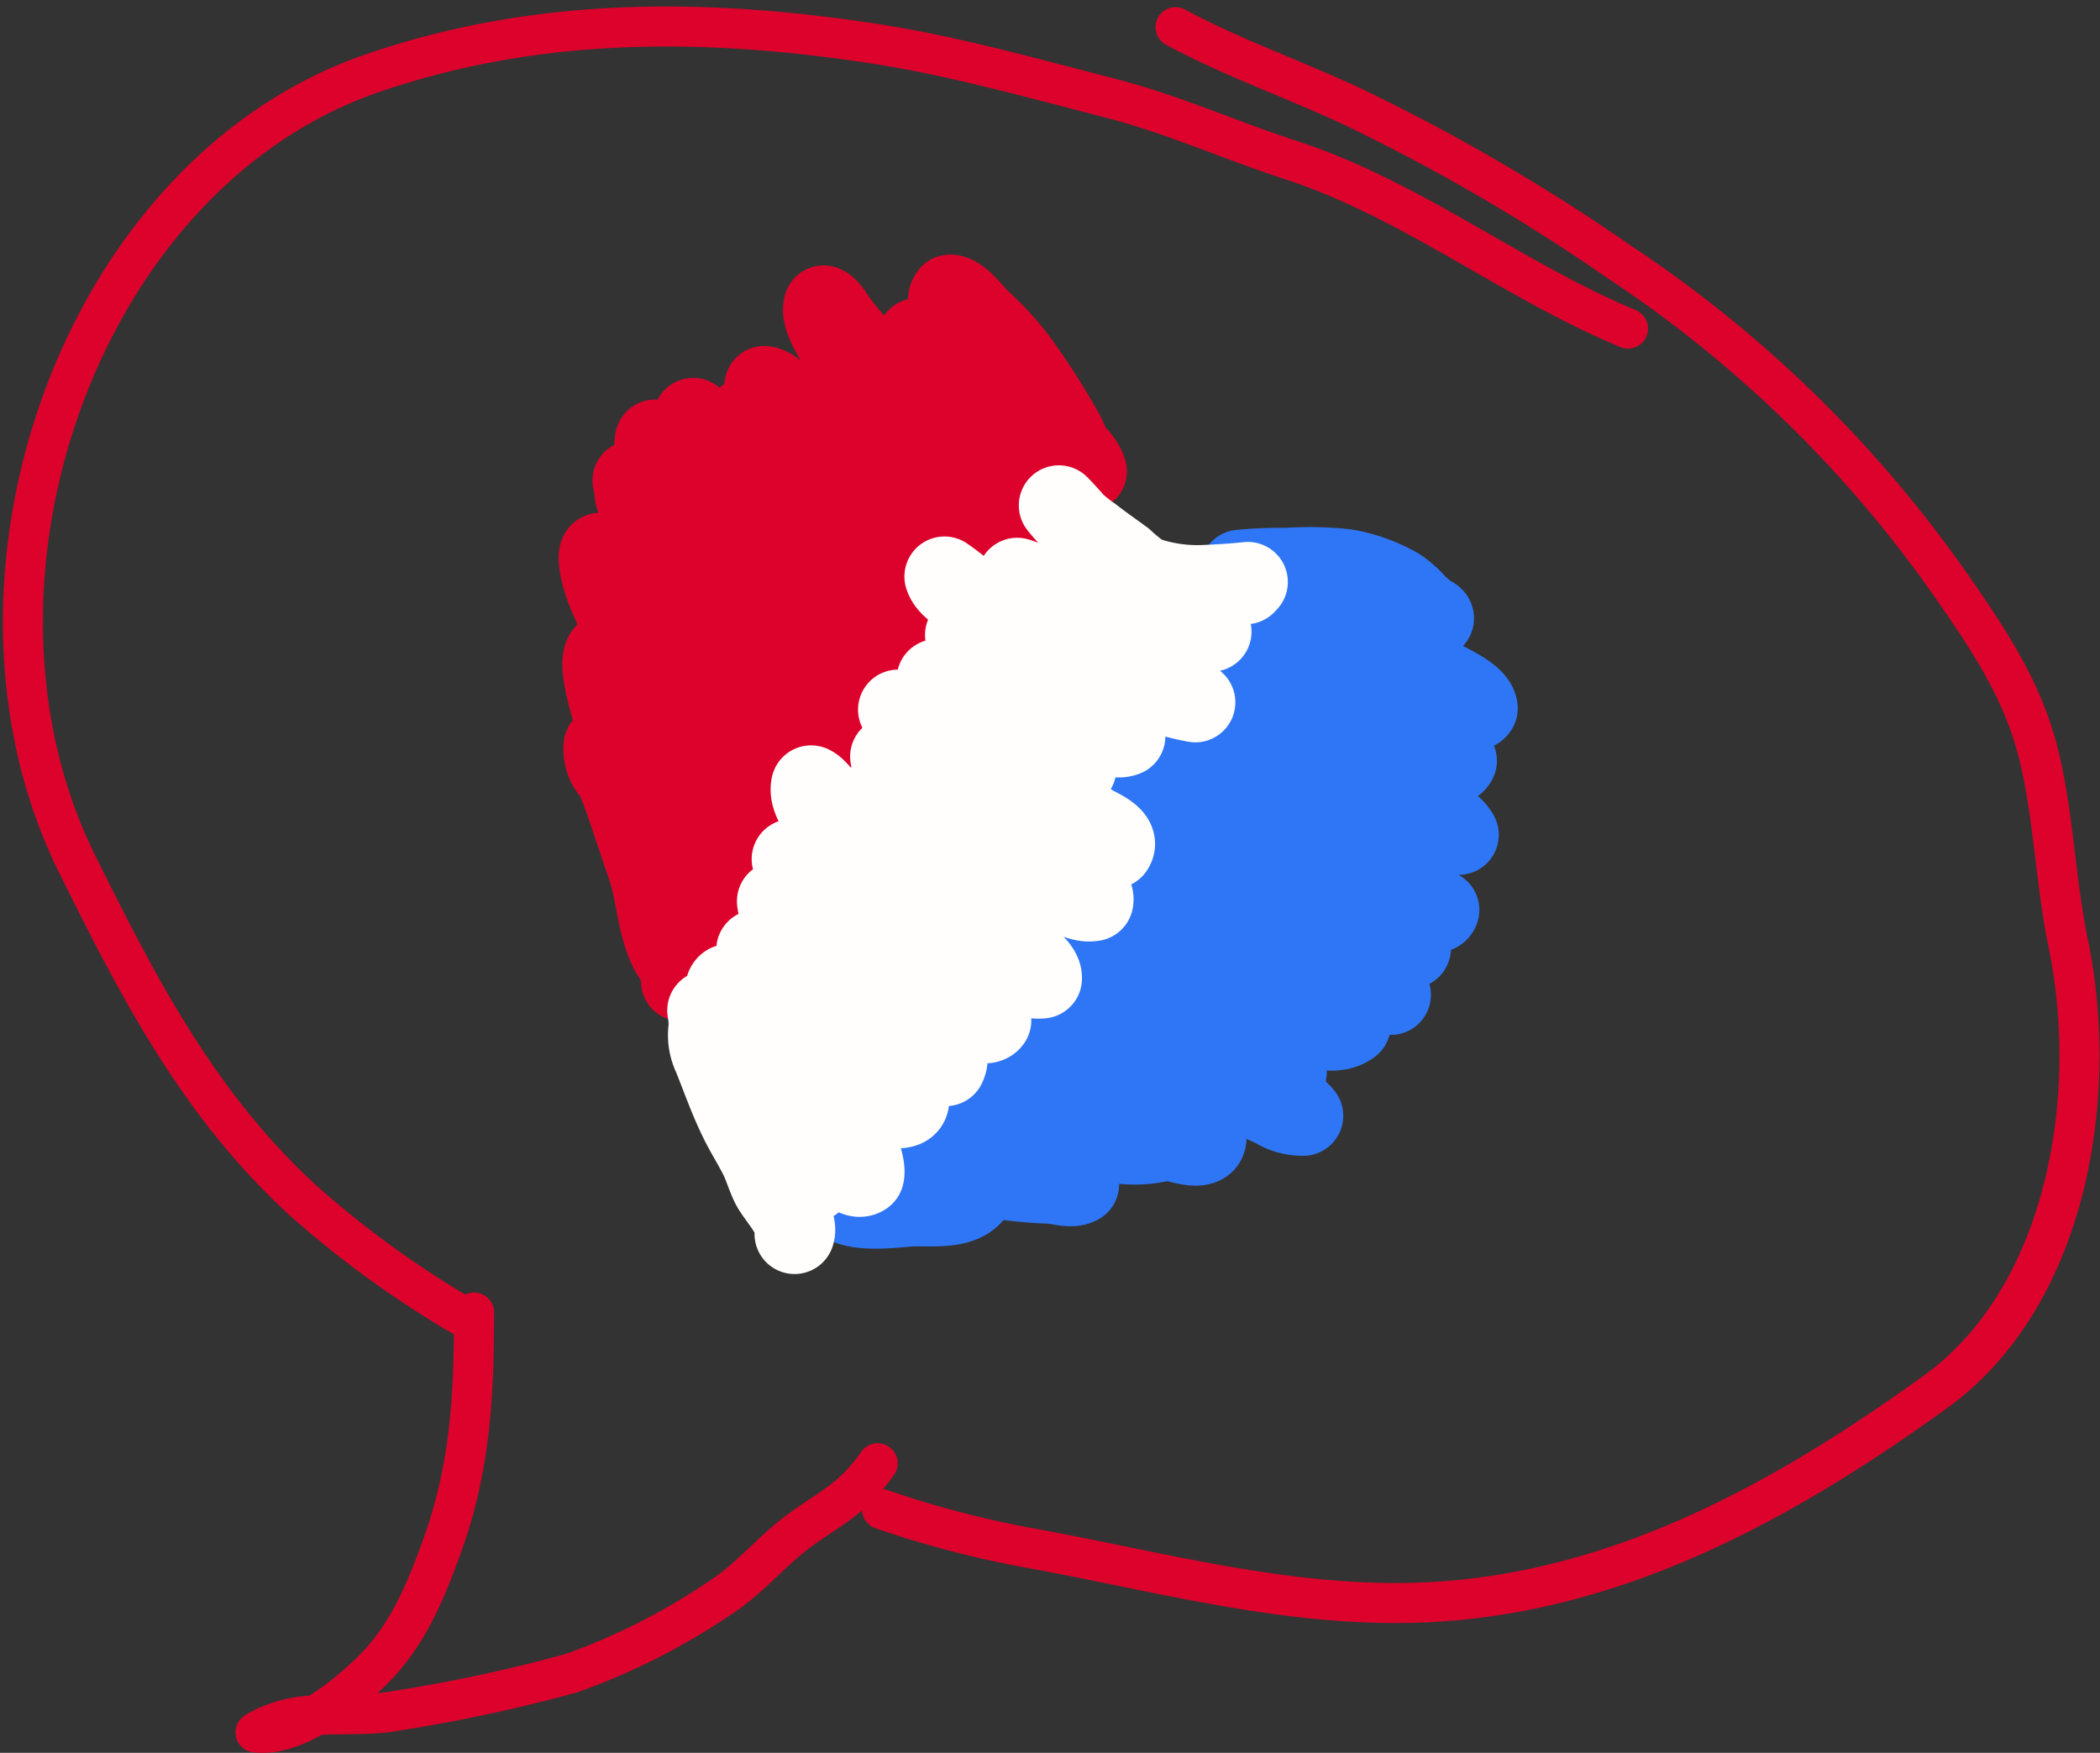 <svg xmlns="http://www.w3.org/2000/svg" width="157.358" height="131.352" viewBox="0 0 157.358 131.352">
  <rect x="0" y="0" width="157.358" height="131.352" fill="#333333" stroke="none"/>
  <g id="Group_333" data-name="Group 333" transform="translate(-256.698 -2432.01)">
    <g id="Group_323" data-name="Group 323" transform="translate(258.402 2433.374)">
      <g id="Group_321" data-name="Group 321" transform="translate(0 0.623)">
        <path id="Path_804" data-name="Path 804" d="M323.411,159.666c-1.913,2.691-3.279,3.174-5.786,4.985-2.173,1.572-3.75,3.636-6.046,5.116a49.339,49.339,0,0,1-11.127,5.632,118.672,118.672,0,0,1-13.1,2.813c-3.562.664-7.243-.428-10.561,1.622,2.963.364,6.551-2.506,8.652-4.543,2.7-2.624,4.04-5.892,5.3-9.352,2.127-5.862,2.423-11.234,2.423-17.568l-.325.594a75.552,75.552,0,0,1-12.516-9.015c-7.767-7.14-12.256-15.807-16.9-25.183-10.467-21.1.127-51.692,22.111-59.26,12.324-4.243,24.863-4.162,37.512-2.236,5.916.9,12.038,2.617,17.86,4.118,4.645,1.2,8.831,3.11,13.381,4.593,9.14,2.975,16.526,8.964,25.344,12.657" transform="translate(-259.347 -52.003)" fill="none" stroke="#dc022b" stroke-linecap="round" stroke-linejoin="round" stroke-miterlimit="10" stroke-width="3"/>
        <path id="Path_805" data-name="Path 805" d="M270.943,52.017c4.222,2.28,8.857,3.9,13.222,5.936a145.941,145.941,0,0,1,20.12,11.72A92.721,92.721,0,0,1,329.1,93.918c2.781,4,5.357,7.821,6.541,12.688,1.109,4.566,1.233,9.46,2.2,14.118,2.371,11.453-.111,26.458-9.969,33.567-11.312,8.162-23.7,15-37.808,15.747-10.356.543-20.208-2.287-30.307-4.1a75.78,75.78,0,0,1-10.811-2.853" transform="translate(-184.56 -51.97)" fill="none" stroke="#dc022b" stroke-linecap="round" stroke-linejoin="round" stroke-miterlimit="10" stroke-width="3"/>
      </g>
    </g>
    <g id="Group_322" data-name="Group 322" transform="translate(360.163 2531.437) rotate(-171)">
      <path id="Path_810" data-name="Path 810" d="M1.446,43.748C.917,43.738.224,42.968,0,42.5c.911.267,1.532,1.767,2.069,2.469a52.92,52.92,0,0,0,4,4.564,21.265,21.265,0,0,0,3.615,2.936c.552.376,1.76,1.618,2.513,1.5.483-.911-1.151-1.708-1.676-2.184A16.736,16.736,0,0,1,9,50.116a22.319,22.319,0,0,1-2.785-3.744c-.9-1.635-1.81-3.295-2.778-4.887-.447-.733-1.67-2.38-1.319-3.274,3.072,2.965,5.971,6.126,8.943,9.2.724.745,2,2.68,3.054,2.954.621-.949-.879-1.978-1.374-2.6-1.4-1.741-2.584-3.589-4.05-5.3C7.111,40.629,5.616,38.7,3.983,36.9a22.276,22.276,0,0,1-1.667-2.287,16.822,16.822,0,0,1-1.182-1.593c.549-1.533,5.9,3.909,6.311,4.33,2.6,2.687,4.9,5.665,7.372,8.473,1.031,1.17,2.18,1.85,3.307,2.931.637.612,1.321,1.171,1.965,1.777.344.321.878,1.062,1.332,1.157.15-1-1.339-2.465-1.907-3.234-1.07-1.457-2.016-2.981-2.99-4.5C14.9,41.411,13.5,38.821,12,36.2c-.482-.848-.861-1.706-1.284-2.582-.315-.65-1.049-1.374-.946-2.151.508-.044.713.634.974.973a10.346,10.346,0,0,0,1.558,1.427c1.912,1.673,3.612,3.652,5.373,5.489a34.5,34.5,0,0,0,4.555,4.041c.632.462,1.76,1.654,2.635,1.634-.634-1.429-2.142-2.508-3.213-3.546A54.921,54.921,0,0,1,15.574,35c-1.513-2.054-3.832-4.739-3.937-7.433.233.761,1.115,1.335,1.613,1.907,1.664,1.9,3.078,4.1,4.715,6.044A62.887,62.887,0,0,0,23.3,40.853c.536.5,1.6,1.746,2.311,1.865,1.13-.875-1.547-3.229-2.032-3.883-1.764-2.406-3.8-4.559-5.488-7.026A36.166,36.166,0,0,1,15.5,27.568a25.889,25.889,0,0,0-1.511-3c.693.724,1.224,1.647,1.847,2.435,1.648,2.094,3.358,4.134,5.01,6.228a54.1,54.1,0,0,0,5.384,5.689,14.161,14.161,0,0,0,3.525,2.914c.1-1.045-1.685-2.406-2.246-3.154-1.788-2.388-3.873-4.52-5.719-6.862a71.275,71.275,0,0,1-5.963-8.3c-.59-1.028-2.554-3.249-2.268-4.6A8.527,8.527,0,0,1,16.29,21.67c2,2.479,4.072,4.873,6.023,7.4,2.007,2.6,4.206,4.827,6.424,7.225.64.688,1.246,1.372,1.931,2.006.407.378,1.09,1.285,1.659,1.481.261-1.012-2.529-3.116-3.055-3.7-2.145-2.4-4.3-4.888-6.269-7.442a48.911,48.911,0,0,1-4.824-7.069c-.454-.862-.737-1.842-1.108-2.743-.182-.452-.6-1.1-.4-1.578,1.434.3,2.624,2.218,3.5,3.311.983,1.238,1.907,2.522,2.869,3.777,1.262,1.64,2.685,3.081,4.05,4.629,1.334,1.508,2.667,3.016,3.942,4.578.505.619,1.4,2,2.213,2.208a1.28,1.28,0,0,0-.5-.913c.107.516.215,1.43.77,1.648-1.987-4.588-5.42-8.422-8.086-12.571-1.616-2.509-3.263-4.986-5.1-7.328a19.935,19.935,0,0,1-1.586-3.39,4.325,4.325,0,0,1-.369-2.993c.9-.185,2.477,2.421,2.913,3.025,1,1.388,1.9,2.833,2.857,4.25,1.033,1.532,2.269,2.918,3.336,4.428a81.9,81.9,0,0,0,5.961,7.419c.334.367,2.177,2.641,1.571.614-.6-2-2.341-4.1-3.588-5.647A59.984,59.984,0,0,1,25.4,15.218c-1.717-3.187-3.386-6.6-3.575-10.256-.057,1.013.78,2.2,1.173,3.094a45.913,45.913,0,0,0,3.709,6.769,63.32,63.32,0,0,0,4.248,6.066c.505.6,1.134,1.12,1.625,1.732.268.331.357.743.8.889,1.68-.968-5.9-12.916-6.527-14.087A22.915,22.915,0,0,1,24.053,0c-.116.891.857,1.613,1.3,2.257,1.2,1.747,1.586,4.024,2.6,5.9.94,1.75,1.822,3.545,2.794,5.277.58,1.035,1.291,2,1.8,3.08-.011-.67-.564-1.93-1.329-1.913" transform="translate(31.784 17.378)" fill="none" stroke="#dc022b" stroke-linecap="round" stroke-linejoin="round" stroke-miterlimit="10" stroke-width="6"/>
      <path id="Path_811" data-name="Path 811" d="M4.539,50.252c-.294.066-.207.171.268.31a8.332,8.332,0,0,1,1.118.7,6.74,6.74,0,0,0,1.514.943,12.193,12.193,0,0,0,4.025.757,25.01,25.01,0,0,0,4.363-.6,32.145,32.145,0,0,0,3.453-.689c-1.051-.432-2.138-.628-3.2-1-2.222-.776-4.407-1.64-6.639-2.373-2.094-.685-4.154-1.617-6.231-2.378C2.49,45.656.321,45.1.077,44.206c.317-.786,3.219.237,3.76.365,2.321.554,4.53,1.412,6.821,2.066.634.183,7.342,2.517,6.87.358-.188-.875-1.721-1.417-2.356-1.747-1.6-.829-3.189-1.641-4.864-2.306-2.046-.807-4.2-1.17-6.277-1.866-.482-.164-2.723-.553-3.026-1,.289-.973,2.784-.2,3.425-.1a31.06,31.06,0,0,1,6.992,2.293,36.844,36.844,0,0,0,5.2,1.527c.461.117,2.3.819,2.625.43-.442-1.034-1.809-1.708-2.7-2.261a36.519,36.519,0,0,0-6.155-3.011c-2.226-.844-4.411-1.776-6.624-2.652C2.623,35.858.836,35.676,0,34.618a6.846,6.846,0,0,1,2.183-.038l2.287.013c.74,0,1.484-.024,2.221,0a12.577,12.577,0,0,1,3.007.687,36.532,36.532,0,0,1,4.817,1.439c2.143.9,4.317,1.583,6.494,2.39a28.272,28.272,0,0,0,3.491,1.2c.488.114,1.363.577,1.78.178a10.214,10.214,0,0,0-3.058-1.758c-3.334-1.688-6.786-3.283-10.2-4.779C8.927,32.162,4.833,30,.556,28.827c.165-.783,2.648.087,3.2.194,2.324.45,4.664.546,6.989,1.089a76.209,76.209,0,0,1,9.462,2.919c1.221.462,2.475.773,3.705,1.192.423.142,1.5.313,1.676.783-1.58.17-3.718-1-5.216-1.495-3.283-1.086-6.392-2.687-9.674-3.723a43.076,43.076,0,0,1-5.6-2.614c-.586-.283-1.132-.655-1.711-.945a4.279,4.279,0,0,1-1.176-.576c1.347-.426,3.129.1,4.486.276A37.848,37.848,0,0,1,14.475,27.9c2.254.808,4.51,1.451,6.8,2.127A25.073,25.073,0,0,1,24.1,31.056c.448.192,1.161.225,1.46.617-1.024.13-2.79-.747-3.7-1.081-3.252-1.186-6.547-2.569-9.727-3.956-2.275-.994-4.479-2.2-6.7-3.319a7.439,7.439,0,0,1-2.288-1.342,14.821,14.821,0,0,1,3.761-.025c1.045,0,2.086-.028,3.131.014a27.928,27.928,0,0,1,6.419,1.326c2.838.793,5.649,1.7,8.5,2.441a18.114,18.114,0,0,1,3.85,1.028,17.382,17.382,0,0,1-4.76-1.1c-3.507-.994-6.936-2.213-10.412-3.29-1.653-.507-3.3-1-4.932-1.575-.468-.167-2.745-.789-2.939-1.507C6.9,18.1,9.2,18.715,10.574,18.941c2.864.471,5.733,1.071,8.613,1.421,1.569.2,3.137.4,4.692.686.952.177,2.225.636,3.178.3a10.606,10.606,0,0,0-2.2-.947c-2.691-1.072-5.426-2.015-8.155-2.987-1.74-.619-3.481-1.281-5.249-1.821-.44-.131-1.222-.172-1.508-.553a13.973,13.973,0,0,1,3.263-.053,24.685,24.685,0,0,1,6.24.866,24.658,24.658,0,0,1,5.544,1.958c1,.518,3.168,1.039,3.6,2.209-2.471-.139-5.145-1.183-7.46-1.969a47.252,47.252,0,0,1-7.065-3.006c-1.3-.688-2.575-1.419-3.914-2.021A4.95,4.95,0,0,1,8.215,12a3.978,3.978,0,0,1,2.271.278c1.279.348,2.554.709,3.836,1.053a25.276,25.276,0,0,0,6.6,1.033,20.28,20.28,0,0,1,9.1,1.728,7.5,7.5,0,0,1-2.848-.69,44.589,44.589,0,0,1-5.616-1.873c-2.005-.95-5.306-1.52-6.343-3.958C14.665,8.3,16.389,8.47,17.2,8.553a42.965,42.965,0,0,1,8.1,1.772,47.28,47.28,0,0,0,6.345,1.186,17.216,17.216,0,0,0,3.035.63c-.356-.6-2.1-.972-2.837-1.212a27.805,27.805,0,0,0-5.87-1.473c-1.741-.16-3.531-.364-5.276-.438-1.035-.045-2.4.291-3.388-.052A9,9,0,0,1,21.35,7.789a38.1,38.1,0,0,1,6.3-.738,41.426,41.426,0,0,1,5,.68,16.769,16.769,0,0,0,2.812.41c-2.142-.643-4.222-1.46-6.385-2.06C27.962,5.775,26.9,5.41,25.806,5.05A4.557,4.557,0,0,1,24,4.3c.565-.441,1.518-.206,2.2-.3a33.2,33.2,0,0,1,5.137-.232c1.332.011,2.668.008,4,.026.581.007,1.96.244,2.281-.417a11.5,11.5,0,0,0-3.083-.591,24.345,24.345,0,0,1-2.829-.4C32.454.962,34.991.965,36.293.665c1.1-.252,4.36-1.254,5.31-.174" transform="translate(0 2.713)" fill="none" stroke="#2f76f6" stroke-linecap="round" stroke-linejoin="round" stroke-miterlimit="10" stroke-width="6"/>
      <path id="Path_812" data-name="Path 812" d="M.13,53.379,0,53.571c1.106-.3,2.218-.543,3.338-.765a11.882,11.882,0,0,1,4.443,0,11.74,11.74,0,0,1,1.68.962c.864.449,1.749.87,2.6,1.344a11.109,11.109,0,0,1,2.82,1.914,21.469,21.469,0,0,1-2.246-1.9c-1.095-.887-2.242-1.829-3.405-2.62a19.861,19.861,0,0,0-3.817-1.945c-.693-.28-2.85-.475-3.307-1.093a17.3,17.3,0,0,1,7.83-.041,34.3,34.3,0,0,1,4.608,1.036,12.088,12.088,0,0,0,2.571.713A9.265,9.265,0,0,1,14.543,49.8a18.97,18.97,0,0,0-2.106-1.072c-1.051-.55-1.949-1.347-3-1.9a40.978,40.978,0,0,0-4.689-1.939,11.251,11.251,0,0,1-2.274-.84,17.509,17.509,0,0,1,3.2.366,52.787,52.787,0,0,1,6.8,1.357,42.756,42.756,0,0,1,6.655,2.746c.944.482,2.87.869,3.384,1.9a18.493,18.493,0,0,1-3.132-1.909c-1.611-.969-3.259-1.781-4.808-2.871-1.57-1.1-3.222-2.085-4.817-3.15-.476-.318-2.48-1.031-2.5-1.769.783-.468,1.758.089,2.5.43,1.616.743,3.192,1.587,4.819,2.323,1.308.591,2.492,1.332,3.752,2.016a4.78,4.78,0,0,0,1.977.842c-1.1-2.08-3.659-3.384-5.448-4.691-1.039-.758-1.923-1.648-2.9-2.477-.4-.342-1.447-.807-1.458-1.4,1.138-1.3,4.35,1.275,5.39,1.793a67.465,67.465,0,0,1,6,3.179,21.706,21.706,0,0,1-2.474-1.962,58.01,58.01,0,0,0-4.947-3.638A45.1,45.1,0,0,0,8.728,33.8c-.441-.2-2.373-.594-1.908-1.533a19.225,19.225,0,0,1,3.851,1.24,43.957,43.957,0,0,1,6.374,2.651c1.714.851,3.387,1.8,5.108,2.633.659.323,1.764.583,2.232,1.23a58.984,58.984,0,0,0-9.169-6.141,34.77,34.77,0,0,1-5.865-3.8c-.393-.342-1.72-1.292-1.661-1.94,1.185-.4,2.5.48,3.535.962,2.172,1.015,4.322,2.016,6.484,3.063a41.733,41.733,0,0,1,4.361,2.668,9.977,9.977,0,0,1,2.351,1.618,7.172,7.172,0,0,0-2.49-2.249c-1.532-1.09-2.823-2.5-4.318-3.653-.817-.631-5.533-3.2-3.5-4.536.758-.5,1.543-.066,2.3.278a36.215,36.215,0,0,1,3.7,1.909,43.19,43.19,0,0,1,3.707,2.646,15.029,15.029,0,0,1,2.2,1.6c-2.455-1.579-4.863-3.376-7.284-5.027-1.626-1.109-3.2-2.242-4.893-3.233-.7-.409-3.163-1.35-3.255-2.372,1.638-.431,3.468.736,4.893,1.4a28.33,28.33,0,0,1,6.15,3.964c1.63,1.36,3.278,2.723,4.949,4.025a18.824,18.824,0,0,0,2.129,1.373c.413.239.786.692,1.226.82.07-1.121-1.285-2.2-1.961-2.894a55.384,55.384,0,0,0-5.446-4.977c-1.821-1.436-3.628-2.864-5.381-4.389-.831-.717-2.879-1.886-3.3-3.027.448-.893,3.085.433,3.727.72a26.387,26.387,0,0,1,4.093,2.344c1.921,1.307,3.559,2.878,5.373,4.328.726.584,1.5,1.151,2.265,1.675a2.178,2.178,0,0,0,1.2.54,11.973,11.973,0,0,0-2.72-2.476c-1.991-1.473-3.926-2.9-5.8-4.553a55.312,55.312,0,0,1-4.057-4.049c-.613-.659-1.575-1.4-1.249-2.439a3.023,3.023,0,0,1,2.516.641c1.709,1.134,3.262,2.411,4.868,3.692,1.647,1.317,3.315,2.544,4.849,4.007a13.55,13.55,0,0,0,2.19,1.878c-.286-1.047-1.336-1.877-2.025-2.658-1.288-1.458-2.687-2.816-4.037-4.213S22.347,14.757,21,13.363c-.383-.4-2.009-1.605-2.022-2.2-.018-.688,1.082-.735,1.484-.622a6.432,6.432,0,0,1,1.81,1.289c.688.53,1.407,1.011,2.085,1.559a53.876,53.876,0,0,1,4.9,4.533c.644.673,1.834,2.561,2.807,2.663-2.2-3.028-4.724-5.743-6.989-8.714a20.674,20.674,0,0,1-2.52-3.979c-.266-.585-1.195-2.038-1.112-2.743,1.789-1.773,10.315,11.323,12.339,12.541.585-.555-1.038-2.456-1.369-2.92-1.227-1.708-2.548-3.378-3.858-5.022a36.423,36.423,0,0,1-2.3-3.476,6.938,6.938,0,0,1-1.188-2.084c.968-1.406,3.995,3.443,4.417,4.036,1,1.413,2.17,2.673,3.206,4.055A20.6,20.6,0,0,0,34.98,15.52a5.574,5.574,0,0,1-.3-1.323,3.619,3.619,0,0,0-.648-2c-.947-1.581-1.758-3.115-2.845-4.622-.575-.795-1.216-1.518-1.784-2.317-.443-.622-.765-1.351-1.208-1.959C27.615,2.51,25.728,1.124,25.9,0l.008.222" transform="translate(18.574 0)" fill="none" stroke="#fffefd" stroke-linecap="round" stroke-linejoin="round" stroke-miterlimit="10" stroke-width="6"/>
    </g>
  </g>
</svg>
